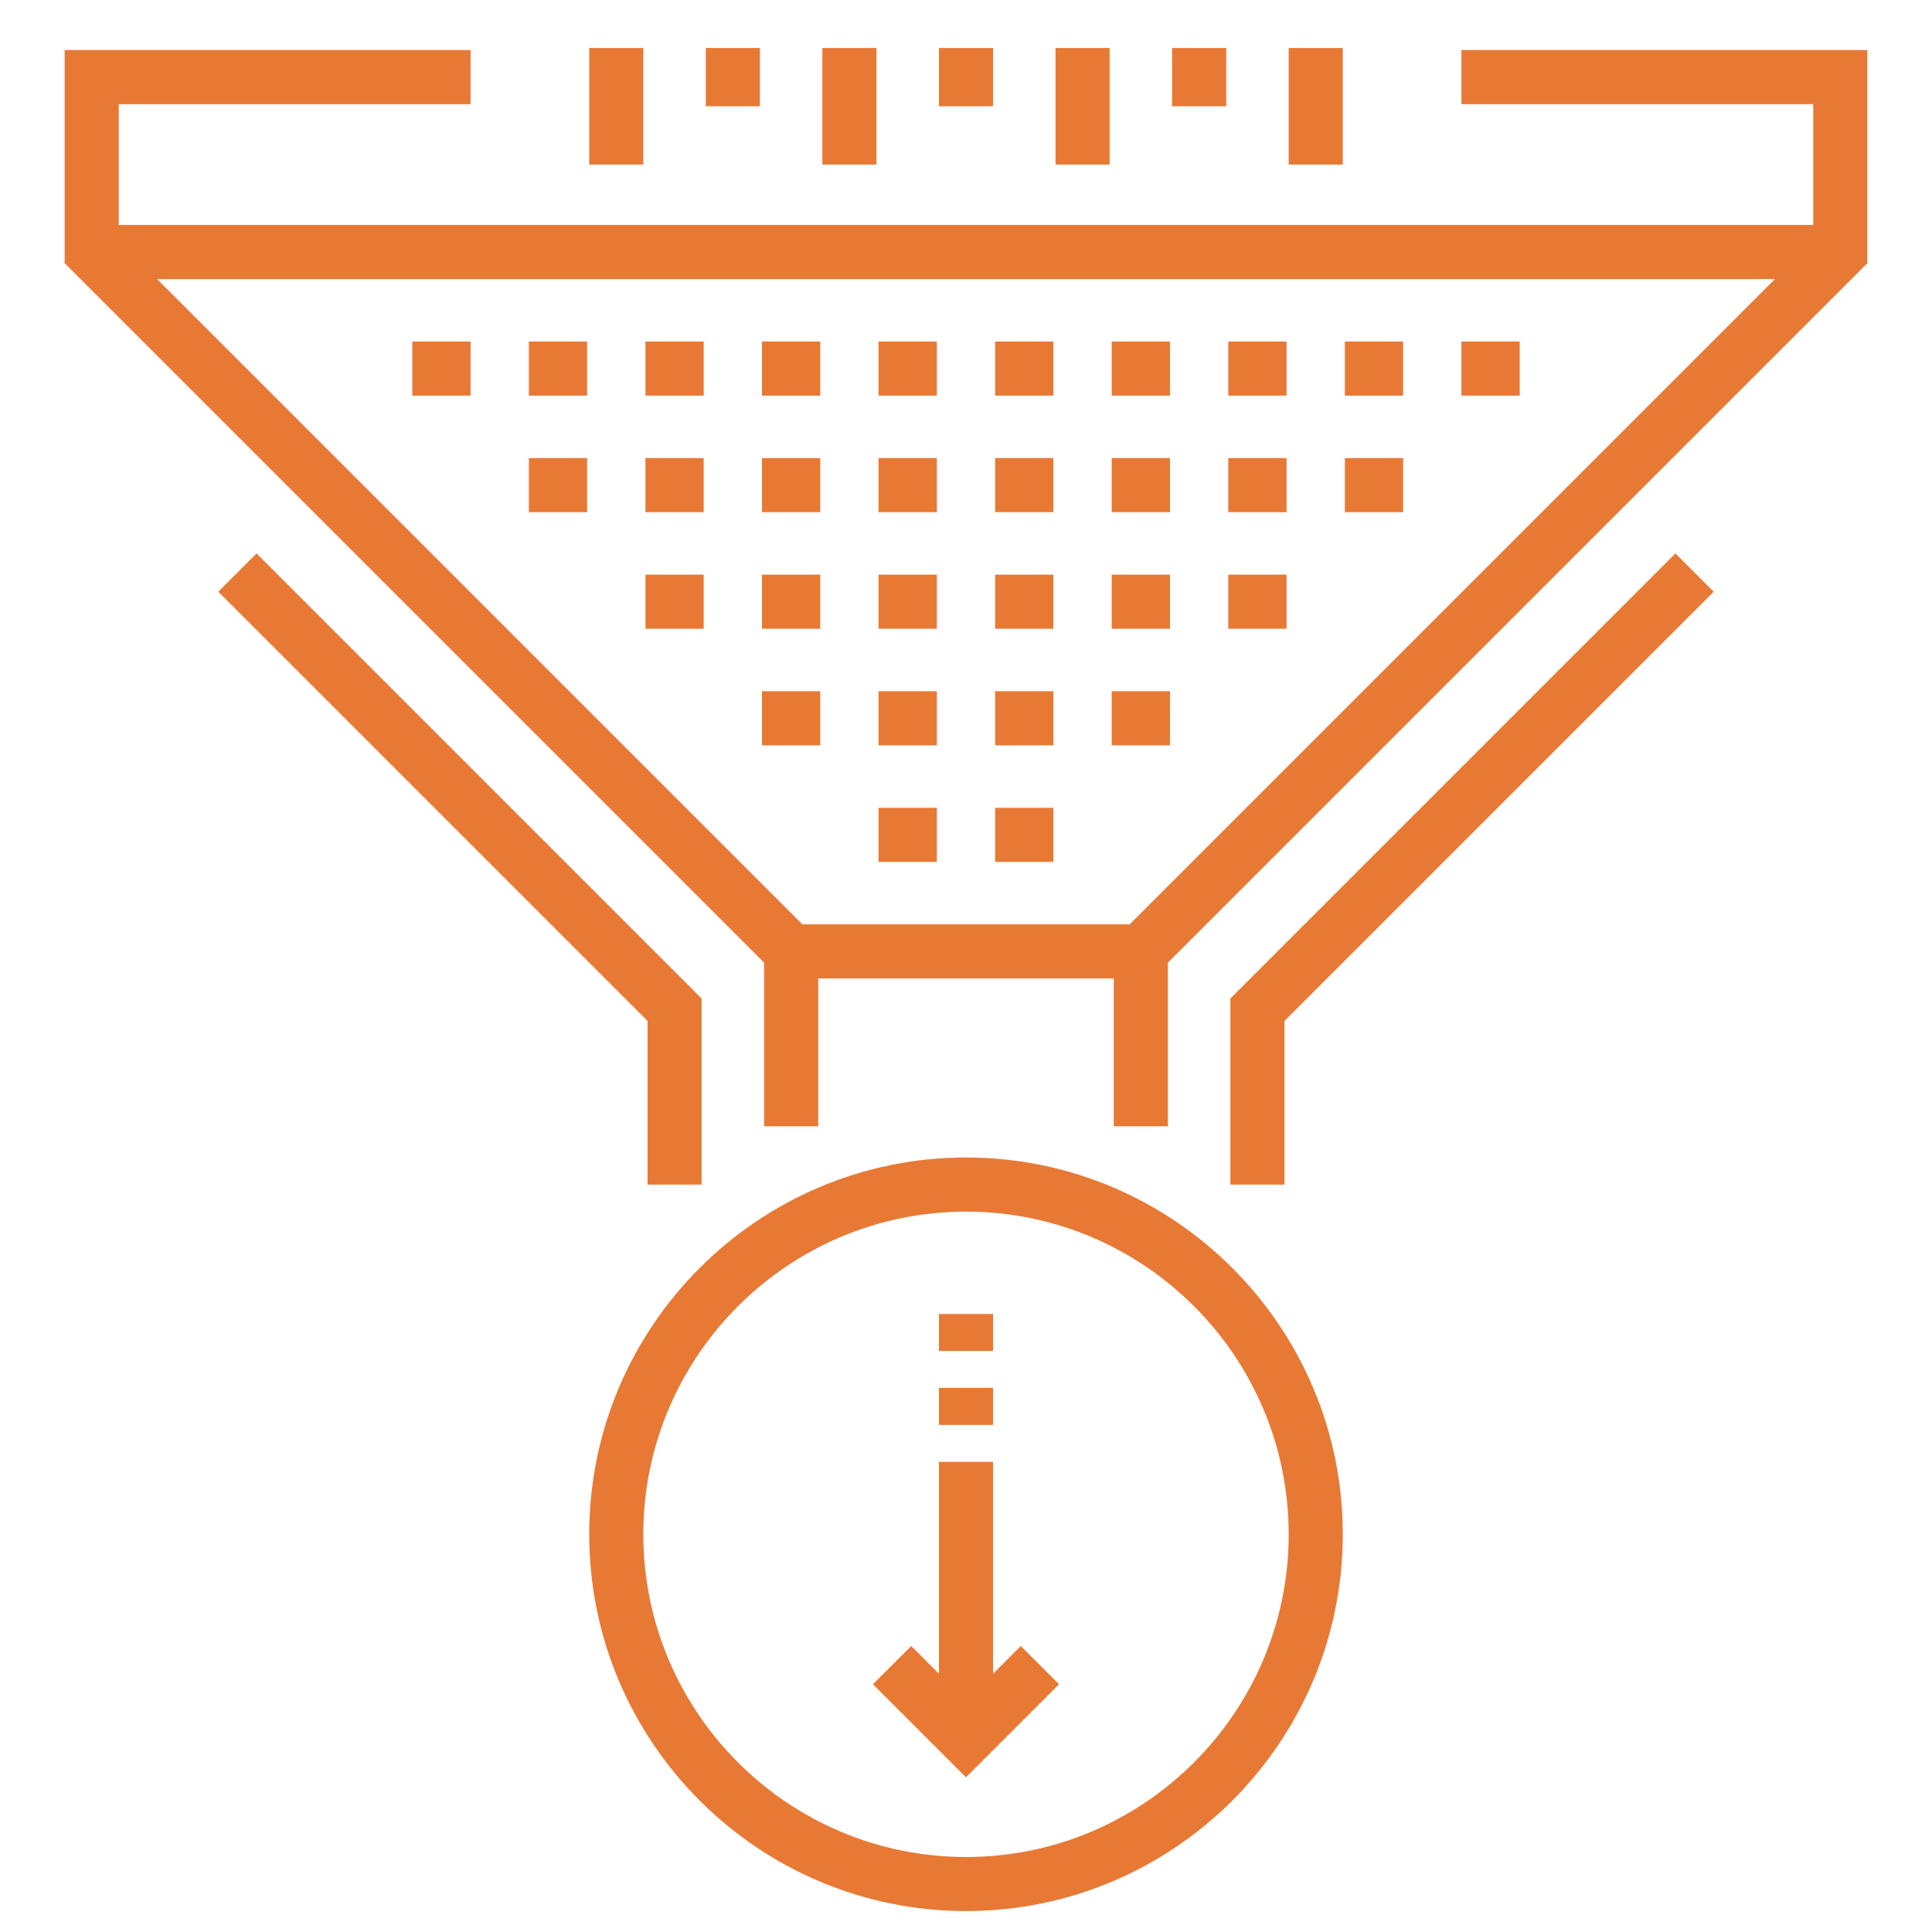 <svg viewBox="0 0 500 500" xmlns="http://www.w3.org/2000/svg" id="Layer_1">
  <defs>
    <style>
      .cls-1 {
        fill: #e77935;
      }
    </style>
  </defs>
  <g>
    <g>
      <polygon points="332.42 306.57 318.42 306.57 318.42 258.41 433.6 143.23 443.5 153.13 332.42 264.21 332.42 306.57" class="cls-1"></polygon>
      <rect height="45.25" width="14" y="246.23" x="197.75" class="cls-1"></rect>
      <rect height="45.25" width="14" y="246.23" x="288.25" class="cls-1"></rect>
      <g>
        <g>
          <rect height="14" width="15.08" y="88.39" x="106.7" class="cls-1"></rect>
          <rect height="14" width="15.08" y="88.39" x="136.87" class="cls-1"></rect>
          <rect height="14" width="15.08" y="88.39" x="167.04" class="cls-1"></rect>
          <rect height="14" width="15.08" y="88.39" x="197.2" class="cls-1"></rect>
          <rect height="14" width="15.08" y="88.39" x="227.37" class="cls-1"></rect>
          <rect height="14" width="15.08" y="88.39" x="257.54" class="cls-1"></rect>
          <rect height="14" width="15.08" y="88.39" x="287.71" class="cls-1"></rect>
          <rect height="14" width="15.08" y="88.39" x="317.88" class="cls-1"></rect>
          <rect height="14" width="15.08" y="88.39" x="348.05" class="cls-1"></rect>
          <rect height="14" width="15.08" y="88.39" x="378.22" class="cls-1"></rect>
        </g>
        <g>
          <rect height="14" width="15.08" y="118.55" x="136.87" class="cls-1"></rect>
          <rect height="14" width="15.08" y="118.55" x="167.04" class="cls-1"></rect>
          <rect height="14" width="15.08" y="118.55" x="197.2" class="cls-1"></rect>
          <rect height="14" width="15.08" y="118.55" x="227.37" class="cls-1"></rect>
          <rect height="14" width="15.08" y="118.55" x="257.54" class="cls-1"></rect>
          <rect height="14" width="15.08" y="118.55" x="287.71" class="cls-1"></rect>
          <rect height="14" width="15.08" y="118.55" x="317.88" class="cls-1"></rect>
          <rect height="14" width="15.08" y="118.55" x="348.05" class="cls-1"></rect>
        </g>
        <g>
          <rect height="14" width="15.08" y="148.72" x="167.04" class="cls-1"></rect>
          <rect height="14" width="15.08" y="148.72" x="197.2" class="cls-1"></rect>
          <rect height="14" width="15.08" y="148.72" x="227.37" class="cls-1"></rect>
          <rect height="14" width="15.08" y="148.72" x="257.54" class="cls-1"></rect>
          <rect height="14" width="15.08" y="148.72" x="287.71" class="cls-1"></rect>
          <rect height="14" width="15.08" y="148.72" x="317.88" class="cls-1"></rect>
        </g>
        <g>
          <rect height="14" width="15.08" y="178.89" x="197.2" class="cls-1"></rect>
          <rect height="14" width="15.08" y="178.89" x="227.37" class="cls-1"></rect>
          <rect height="14" width="15.08" y="178.89" x="257.54" class="cls-1"></rect>
          <rect height="14" width="15.08" y="178.89" x="287.71" class="cls-1"></rect>
        </g>
        <g>
          <rect height="14" width="15.08" y="209.06" x="227.37" class="cls-1"></rect>
          <rect height="14" width="15.08" y="209.06" x="257.54" class="cls-1"></rect>
        </g>
      </g>
      <polygon points="181.58 306.57 167.58 306.57 167.58 264.21 56.5 153.13 66.4 143.23 181.58 258.41 181.58 306.57" class="cls-1"></polygon>
      <g>
        <rect height="30.17" width="14" y="12.42" x="152.49" class="cls-1"></rect>
        <rect height="15.08" width="14" y="12.42" x="182.66" class="cls-1"></rect>
        <rect height="30.17" width="14" y="12.42" x="212.83" class="cls-1"></rect>
        <rect height="15.08" width="14" y="12.42" x="243" class="cls-1"></rect>
        <rect height="30.17" width="14" y="12.42" x="273.17" class="cls-1"></rect>
        <rect height="15.08" width="14" y="12.42" x="303.34" class="cls-1"></rect>
        <rect height="30.17" width="14" y="12.42" x="333.51" class="cls-1"></rect>
      </g>
      <polygon points="298.15 253.23 201.85 253.23 16.74 68.12 16.74 12.96 121.78 12.96 121.78 26.96 30.74 26.96 30.74 62.32 207.65 239.23 292.35 239.23 469.26 62.32 469.26 26.96 378.22 26.96 378.22 12.96 483.26 12.96 483.26 68.12 298.15 253.23" class="cls-1"></polygon>
      <rect height="14" width="452.53" y="58.22" x="23.74" class="cls-1"></rect>
    </g>
    <path d="M250,494.58c-53.76,0-97.51-43.74-97.51-97.51s43.74-97.51,97.51-97.51,97.51,43.74,97.51,97.51-43.74,97.51-97.51,97.51ZM250,313.57c-46.05,0-83.51,37.46-83.51,83.51s37.46,83.51,83.51,83.51,83.51-37.46,83.51-83.51-37.46-83.51-83.51-83.51Z" class="cls-1"></path>
  </g>
  <g>
    <rect height="71.74" width="14" y="378.33" x="243" class="cls-1"></rect>
    <polygon points="250 459.97 225.92 435.88 235.82 425.99 250 440.17 264.18 425.99 274.08 435.88 250 459.97" class="cls-1"></polygon>
    <rect height="9.57" width="14" y="359.19" x="243" class="cls-1"></rect>
    <rect height="9.57" width="14" y="340.06" x="243" class="cls-1"></rect>
  </g>
</svg>